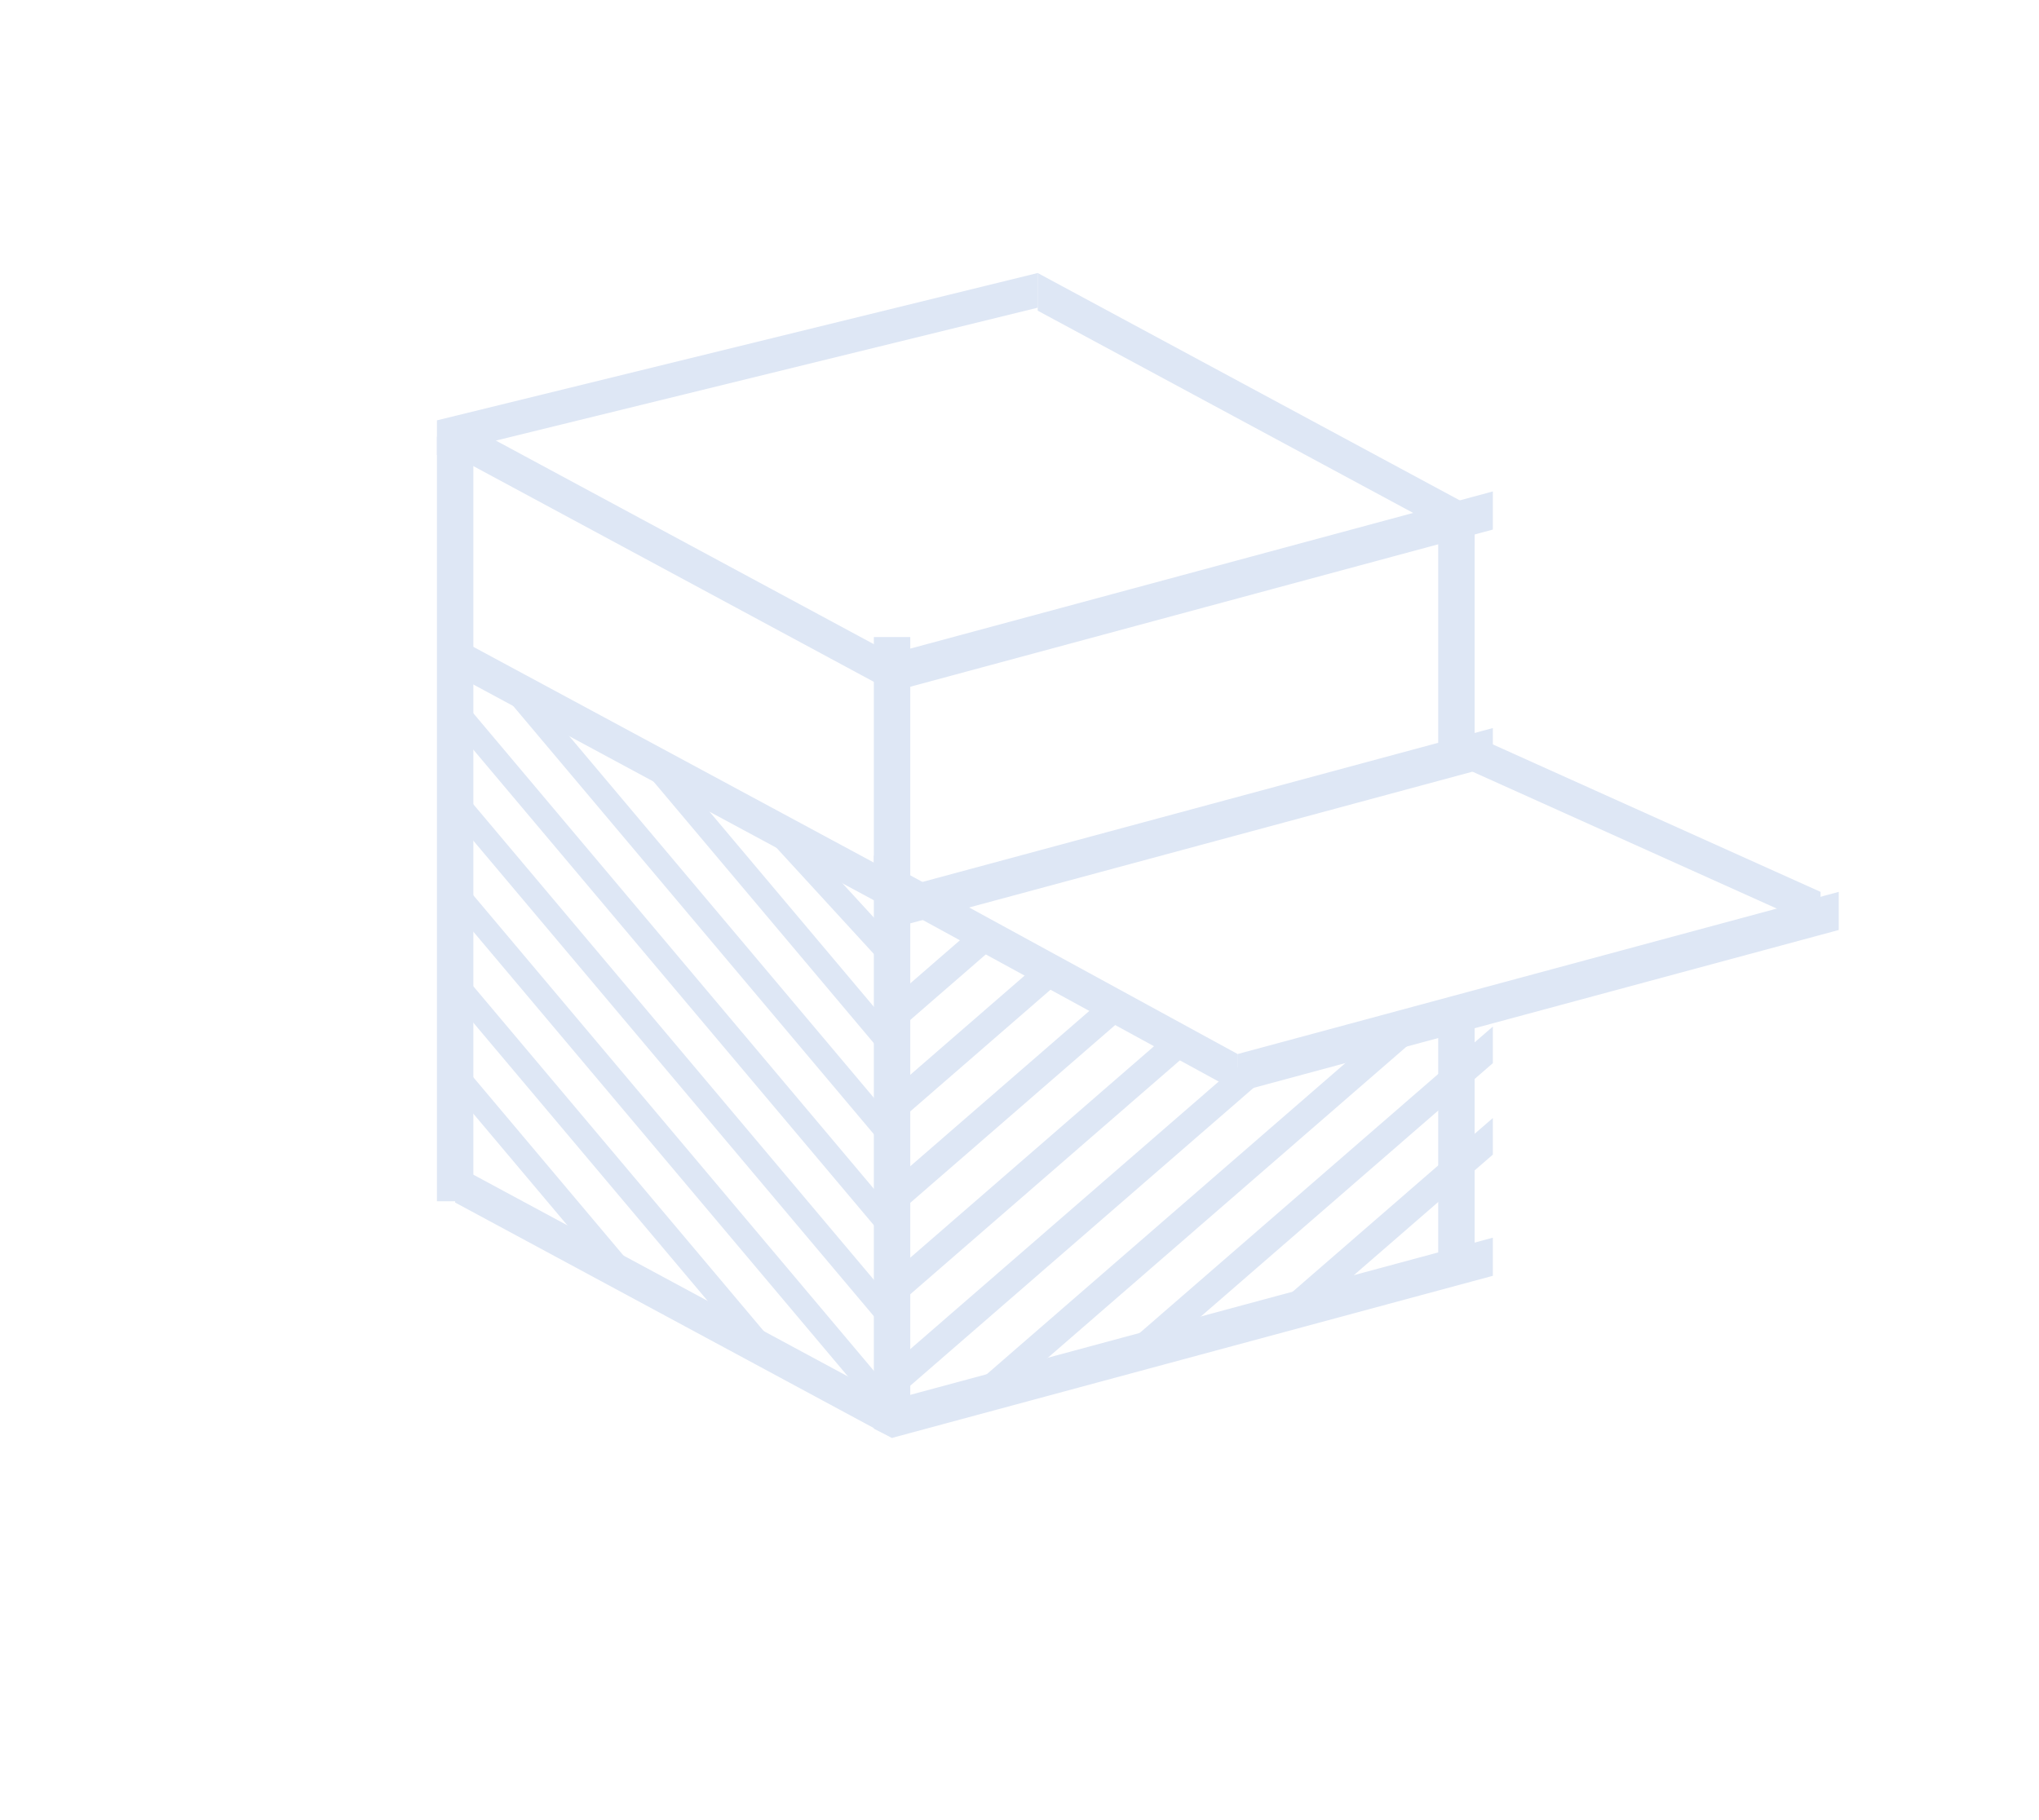 <?xml version="1.0" encoding="UTF-8"?>
<svg width="112px" height="100px" viewBox="0 0 112 100" version="1.1" xmlns="http://www.w3.org/2000/svg" xmlns:xlink="http://www.w3.org/1999/xlink">
    <g stroke="none" stroke-width="1" fill="none" fill-rule="evenodd">
        <g fill-rule="nonzero">
            <rect fill="" x="0" y="0" width="112" height="100"></rect>
            <g transform="translate(23.4, 15)" fill="#DEE7F5">
                <rect  x="55.6" y="13" width="2" height="14"></rect>
                <rect x="55.6" y="41" width="2" height="14"></rect>
                <rect x="0.6" y="9" width="2" height="42"></rect>
                <polygon points="24.6 20 26.6 20 26.6 63.494 25.6 64 24.6 63.494"></polygon>
                <polygon points="1.6 49 25.6 61.931 25.6 64 1.6 51.069"></polygon>
                <g transform="translate(1.6, 22)">
                    <polygon points="0 11 23.998 39.5 23.998 41.5 0 13"></polygon>
                    <polygon points="0 6 23.998 34.5 23.998 36.5 0 8"></polygon>
                    <polygon points="0 21 10.721 33.732 7.883 32.363 0 23"></polygon>
                    <polygon points="0 16 17.736 37.063 15.411 36.303 0 18"></polygon>
                    <polygon points="0 1 23.998 29.5 23.998 31.5 0 3"></polygon>
                    <polygon points="3.844 0.565 23.998 24.5 23.998 26.5 2.326 0.763"></polygon>
                    <polygon points="11.374 4.508 23.998 19.5 23.998 21.5 8.969 3.651"></polygon>
                    <polygon points="17.527 7.448 23.998 14.5 23.998 16.5 15.941 7.715"></polygon>
                </g>
                <polygon points="1.6 20 25.6 32.931 25.6 35 1.6 22.069"></polygon>
                <polygon points="24.6 32 44.6 42.92 44.6 45 24.6 34.08"></polygon>
                <polygon points="56.6 25 76.6 34 76.6 36 56.6 27"></polygon>
                <polygon points="1.6 8 25.6 20.931 25.6 23 1.6 10.069"></polygon>
                <polygon points="33.6 0 57.6 12.931 57.6 15 33.6 2.069"></polygon>
                <polygon points="25.6 61.905 58.6 53 58.6 55.095 25.6 64"></polygon>
                <path d="M45.272,57.991 L58.6,46.426 L58.6,48.436 L47.697,57.897 L45.272,57.991 Z M37.198,59.974 L58.6,41.402 L58.6,43.412 L40.259,59.327 L37.198,59.974 Z M30.487,60.774 L51.979,42.124 L55.448,41.123 L32.521,61.018 L30.487,60.774 Z M25.6,59.99 L44.429,43.652 L47.037,43.398 L25.6,62 L25.6,59.99 Z M25.6,54.967 L40.814,41.765 L42.315,42.471 L25.6,56.976 L25.6,54.967 Z M25.6,49.943 L37.152,39.919 L38.611,40.662 L25.6,51.952 L25.6,49.943 Z M25.6,44.919 L33.615,37.964 L35.107,38.679 L25.6,46.929 L25.6,44.919 Z M25.6,39.895 L30.089,36 L31.523,36.765 L25.6,41.905 L25.6,39.895 Z"></path>
                <polygon points="44.6 42.905 77.6 34 77.6 36.095 44.6 45"></polygon>
                <polygon points="25.6 33.905 58.6 25 58.6 27.095 25.6 36"></polygon>
                <polygon points="25.6 20.905 58.6 12 58.6 14.095 25.6 23"></polygon>
                <polygon points="0.6 8.095 33.6 0 33.6 1.905 0.6 10"></polygon>
            </g>
        </g>
    </g>
</svg>